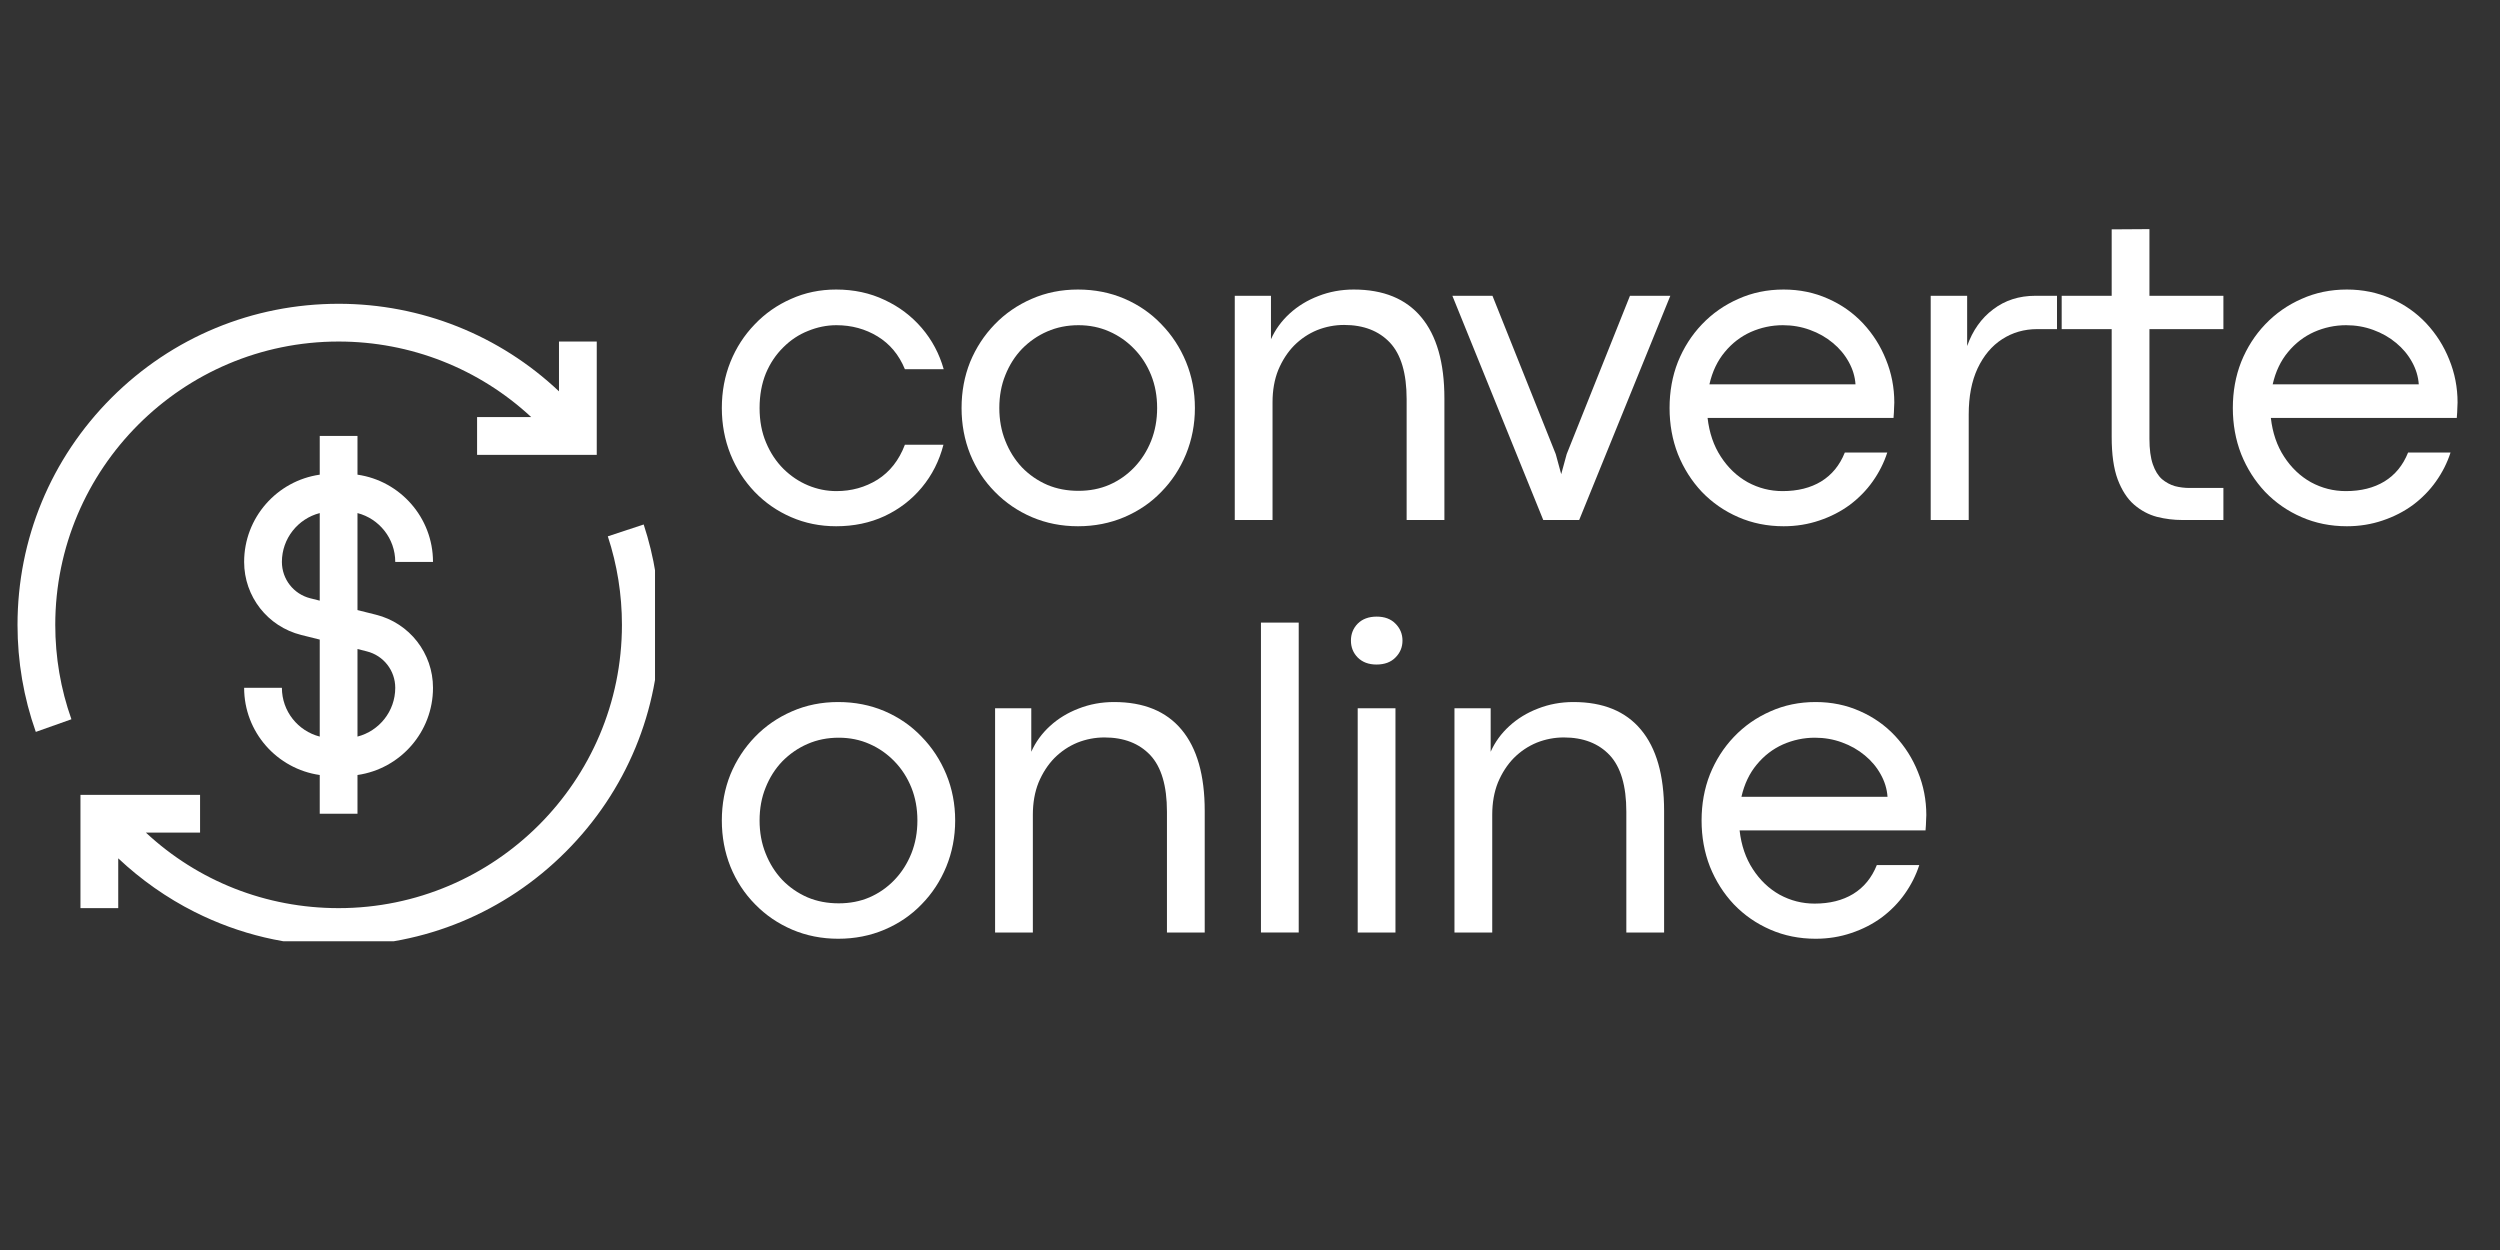 <svg xmlns="http://www.w3.org/2000/svg" xmlns:xlink="http://www.w3.org/1999/xlink" width="200" zoomAndPan="magnify" viewBox="0 0 150 75" height="100" preserveAspectRatio="xMidYMid meet" version="1.0"><rect x="0" y="0" width="150" height="75" fill="#333333" stroke="none"/><defs><g/><clipPath id="3aa4ff8944"><path d="M 4 31 L 39.301 31 L 39.301 56.477 L 4 56.477 Z M 4 31 " clip-rule="nonzero"/></clipPath><clipPath id="b041ec3d78"><path d="M 1.051 18.227 L 36 18.227 L 36 44 L 1.051 44 Z M 1.051 18.227 " clip-rule="nonzero"/></clipPath></defs><g fill="#ffffff" fill-opacity="1"><g transform="translate(42.263, 31.2)"><g><path d="M 7.906 0.375 C 6.938 0.375 6.035 0.191 5.203 -0.172 C 4.367 -0.535 3.641 -1.039 3.016 -1.688 C 2.391 -2.344 1.906 -3.098 1.562 -3.953 C 1.219 -4.816 1.047 -5.738 1.047 -6.719 C 1.047 -7.707 1.219 -8.629 1.562 -9.484 C 1.906 -10.336 2.391 -11.086 3.016 -11.734 C 3.641 -12.391 4.367 -12.898 5.203 -13.266 C 6.035 -13.641 6.938 -13.828 7.906 -13.828 C 8.977 -13.828 9.945 -13.617 10.812 -13.203 C 11.688 -12.797 12.43 -12.234 13.047 -11.516 C 13.66 -10.797 14.098 -9.973 14.359 -9.047 L 12.031 -9.047 C 11.676 -9.91 11.129 -10.566 10.391 -11.016 C 9.66 -11.461 8.836 -11.688 7.922 -11.688 C 7.336 -11.688 6.77 -11.57 6.219 -11.344 C 5.664 -11.125 5.172 -10.797 4.734 -10.359 C 4.297 -9.93 3.945 -9.41 3.688 -8.797 C 3.438 -8.18 3.312 -7.488 3.312 -6.719 C 3.312 -5.945 3.441 -5.254 3.703 -4.641 C 3.961 -4.023 4.312 -3.5 4.75 -3.062 C 5.188 -2.633 5.676 -2.305 6.219 -2.078 C 6.77 -1.848 7.336 -1.734 7.922 -1.734 C 8.828 -1.734 9.648 -1.961 10.391 -2.422 C 11.129 -2.891 11.676 -3.586 12.031 -4.516 L 14.344 -4.516 C 14.094 -3.547 13.66 -2.691 13.047 -1.953 C 12.441 -1.223 11.695 -0.648 10.812 -0.234 C 9.938 0.172 8.969 0.375 7.906 0.375 Z M 7.906 0.375 "/></g></g></g><g fill="#ffffff" fill-opacity="1"><g transform="translate(56.647, 31.2)"><g><path d="M 8.031 0.375 C 7.039 0.375 6.117 0.191 5.266 -0.172 C 4.422 -0.535 3.68 -1.039 3.047 -1.688 C 2.41 -2.332 1.914 -3.086 1.562 -3.953 C 1.219 -4.816 1.047 -5.738 1.047 -6.719 C 1.047 -7.707 1.219 -8.629 1.562 -9.484 C 1.914 -10.336 2.406 -11.086 3.031 -11.734 C 3.664 -12.391 4.406 -12.898 5.25 -13.266 C 6.102 -13.641 7.031 -13.828 8.031 -13.828 C 9.031 -13.828 9.957 -13.645 10.812 -13.281 C 11.664 -12.914 12.406 -12.406 13.031 -11.75 C 13.664 -11.102 14.16 -10.348 14.516 -9.484 C 14.867 -8.629 15.047 -7.707 15.047 -6.719 C 15.047 -5.738 14.867 -4.816 14.516 -3.953 C 14.16 -3.086 13.664 -2.332 13.031 -1.688 C 12.406 -1.039 11.664 -0.535 10.812 -0.172 C 9.957 0.191 9.031 0.375 8.031 0.375 Z M 8.062 -1.75 C 8.727 -1.75 9.344 -1.867 9.906 -2.109 C 10.477 -2.359 10.977 -2.707 11.406 -3.156 C 11.844 -3.613 12.18 -4.145 12.422 -4.75 C 12.66 -5.352 12.781 -6.008 12.781 -6.719 C 12.781 -7.438 12.66 -8.094 12.422 -8.688 C 12.18 -9.289 11.844 -9.816 11.406 -10.266 C 10.977 -10.711 10.477 -11.062 9.906 -11.312 C 9.344 -11.562 8.727 -11.688 8.062 -11.688 C 7.383 -11.688 6.758 -11.562 6.188 -11.312 C 5.613 -11.062 5.109 -10.711 4.672 -10.266 C 4.242 -9.816 3.91 -9.289 3.672 -8.688 C 3.43 -8.094 3.312 -7.438 3.312 -6.719 C 3.312 -6.008 3.43 -5.352 3.672 -4.75 C 3.91 -4.145 4.242 -3.613 4.672 -3.156 C 5.109 -2.707 5.613 -2.359 6.188 -2.109 C 6.758 -1.867 7.383 -1.75 8.062 -1.75 Z M 8.062 -1.75 "/></g></g></g><g fill="#ffffff" fill-opacity="1"><g transform="translate(71.914, 31.2)"><g><path d="M 4.438 0 L 2.172 0 L 2.172 -13.453 L 4.344 -13.453 L 4.344 -10.844 C 4.602 -11.426 4.977 -11.941 5.469 -12.391 C 5.957 -12.836 6.531 -13.188 7.188 -13.438 C 7.844 -13.695 8.551 -13.828 9.312 -13.828 C 11.094 -13.828 12.441 -13.273 13.359 -12.172 C 14.285 -11.066 14.75 -9.441 14.75 -7.297 L 14.75 0 L 12.484 0 L 12.484 -7.25 C 12.484 -8.801 12.148 -9.93 11.484 -10.641 C 10.816 -11.348 9.898 -11.703 8.734 -11.703 C 8.172 -11.703 7.629 -11.598 7.109 -11.391 C 6.598 -11.18 6.141 -10.875 5.734 -10.469 C 5.336 -10.062 5.02 -9.57 4.781 -9 C 4.551 -8.426 4.438 -7.781 4.438 -7.062 Z M 4.438 0 "/></g></g></g><g fill="#ffffff" fill-opacity="1"><g transform="translate(86.97, 31.2)"><g><path d="M 7.781 0 L 5.625 0 L 0.172 -13.453 L 2.578 -13.453 L 6.375 -3.953 L 6.703 -2.75 L 7.031 -3.953 L 10.828 -13.453 L 13.25 -13.453 Z M 7.781 0 "/></g></g></g><g fill="#ffffff" fill-opacity="1"><g transform="translate(99.127, 31.2)"><g><path d="M 14.531 -7.047 C 14.531 -6.93 14.523 -6.812 14.516 -6.688 C 14.516 -6.562 14.504 -6.375 14.484 -6.125 L 3.328 -6.125 C 3.43 -5.227 3.695 -4.453 4.125 -3.797 C 4.551 -3.141 5.086 -2.629 5.734 -2.266 C 6.391 -1.91 7.086 -1.734 7.828 -1.734 C 8.734 -1.734 9.504 -1.926 10.141 -2.312 C 10.785 -2.707 11.258 -3.285 11.562 -4.047 L 14.109 -4.047 C 13.91 -3.43 13.617 -2.852 13.234 -2.312 C 12.859 -1.781 12.398 -1.312 11.859 -0.906 C 11.316 -0.508 10.707 -0.195 10.031 0.031 C 9.363 0.258 8.648 0.375 7.891 0.375 C 6.91 0.375 6.004 0.191 5.172 -0.172 C 4.336 -0.535 3.609 -1.039 2.984 -1.688 C 2.367 -2.344 1.891 -3.098 1.547 -3.953 C 1.211 -4.816 1.047 -5.738 1.047 -6.719 C 1.047 -7.707 1.211 -8.629 1.547 -9.484 C 1.891 -10.336 2.367 -11.086 2.984 -11.734 C 3.609 -12.391 4.336 -12.898 5.172 -13.266 C 6.004 -13.641 6.91 -13.828 7.891 -13.828 C 8.848 -13.828 9.734 -13.645 10.547 -13.281 C 11.359 -12.926 12.062 -12.43 12.656 -11.797 C 13.25 -11.16 13.707 -10.438 14.031 -9.625 C 14.363 -8.812 14.531 -7.953 14.531 -7.047 Z M 3.438 -8.141 L 12.203 -8.141 C 12.172 -8.609 12.035 -9.055 11.797 -9.484 C 11.555 -9.922 11.238 -10.301 10.844 -10.625 C 10.445 -10.957 9.988 -11.219 9.469 -11.406 C 8.957 -11.594 8.414 -11.688 7.844 -11.688 C 7.176 -11.688 6.535 -11.551 5.922 -11.281 C 5.316 -11.008 4.797 -10.609 4.359 -10.078 C 3.922 -9.555 3.613 -8.91 3.438 -8.141 Z M 3.438 -8.141 "/></g></g></g><g fill="#ffffff" fill-opacity="1"><g transform="translate(113.67, 31.2)"><g><path d="M 4.453 0 L 2.172 0 L 2.172 -13.453 L 4.359 -13.453 L 4.359 -10.438 C 4.691 -11.375 5.211 -12.109 5.922 -12.641 C 6.629 -13.18 7.473 -13.453 8.453 -13.453 L 9.75 -13.453 L 9.75 -11.453 L 8.562 -11.453 C 7.781 -11.453 7.078 -11.25 6.453 -10.844 C 5.836 -10.445 5.348 -9.863 4.984 -9.094 C 4.629 -8.332 4.453 -7.41 4.453 -6.328 Z M 4.453 0 "/></g></g></g><g fill="#ffffff" fill-opacity="1"><g transform="translate(123.56, 31.2)"><g><path d="M 9.844 0 L 7.375 0 C 6.863 0 6.359 -0.062 5.859 -0.188 C 5.359 -0.32 4.898 -0.566 4.484 -0.922 C 4.078 -1.273 3.75 -1.781 3.5 -2.438 C 3.258 -3.094 3.141 -3.941 3.141 -4.984 L 3.141 -11.453 L 0.141 -11.453 L 0.141 -13.453 L 3.141 -13.453 L 3.141 -17.438 L 5.406 -17.453 L 5.406 -13.453 L 9.844 -13.453 L 9.844 -11.453 L 5.406 -11.453 L 5.406 -4.875 C 5.406 -4.25 5.473 -3.738 5.609 -3.344 C 5.742 -2.957 5.926 -2.66 6.156 -2.453 C 6.395 -2.254 6.656 -2.113 6.938 -2.031 C 7.227 -1.957 7.52 -1.922 7.812 -1.922 L 9.844 -1.922 Z M 9.844 0 "/></g></g></g><g fill="#ffffff" fill-opacity="1"><g transform="translate(132.923, 31.2)"><g><path d="M 14.531 -7.047 C 14.531 -6.93 14.523 -6.812 14.516 -6.688 C 14.516 -6.562 14.504 -6.375 14.484 -6.125 L 3.328 -6.125 C 3.43 -5.227 3.695 -4.453 4.125 -3.797 C 4.551 -3.141 5.086 -2.629 5.734 -2.266 C 6.391 -1.91 7.086 -1.734 7.828 -1.734 C 8.734 -1.734 9.504 -1.926 10.141 -2.312 C 10.785 -2.707 11.258 -3.285 11.562 -4.047 L 14.109 -4.047 C 13.91 -3.43 13.617 -2.852 13.234 -2.312 C 12.859 -1.781 12.398 -1.312 11.859 -0.906 C 11.316 -0.508 10.707 -0.195 10.031 0.031 C 9.363 0.258 8.648 0.375 7.891 0.375 C 6.91 0.375 6.004 0.191 5.172 -0.172 C 4.336 -0.535 3.609 -1.039 2.984 -1.688 C 2.367 -2.344 1.891 -3.098 1.547 -3.953 C 1.211 -4.816 1.047 -5.738 1.047 -6.719 C 1.047 -7.707 1.211 -8.629 1.547 -9.484 C 1.891 -10.336 2.367 -11.086 2.984 -11.734 C 3.609 -12.391 4.336 -12.898 5.172 -13.266 C 6.004 -13.641 6.91 -13.828 7.891 -13.828 C 8.848 -13.828 9.734 -13.645 10.547 -13.281 C 11.359 -12.926 12.062 -12.43 12.656 -11.797 C 13.25 -11.16 13.707 -10.438 14.031 -9.625 C 14.363 -8.812 14.531 -7.953 14.531 -7.047 Z M 3.438 -8.141 L 12.203 -8.141 C 12.172 -8.609 12.035 -9.055 11.797 -9.484 C 11.555 -9.922 11.238 -10.301 10.844 -10.625 C 10.445 -10.957 9.988 -11.219 9.469 -11.406 C 8.957 -11.594 8.414 -11.688 7.844 -11.688 C 7.176 -11.688 6.535 -11.551 5.922 -11.281 C 5.316 -11.008 4.797 -10.609 4.359 -10.078 C 3.922 -9.555 3.613 -8.91 3.438 -8.141 Z M 3.438 -8.141 "/></g></g></g><g fill="#ffffff" fill-opacity="1"><g transform="translate(147.474, 31.2)"><g/></g></g><g fill="#ffffff" fill-opacity="1"><g transform="translate(42.263, 55.95)"><g><path d="M 8.031 0.375 C 7.039 0.375 6.117 0.191 5.266 -0.172 C 4.422 -0.535 3.68 -1.039 3.047 -1.688 C 2.41 -2.332 1.914 -3.086 1.562 -3.953 C 1.219 -4.816 1.047 -5.738 1.047 -6.719 C 1.047 -7.707 1.219 -8.629 1.562 -9.484 C 1.914 -10.336 2.406 -11.086 3.031 -11.734 C 3.664 -12.391 4.406 -12.898 5.25 -13.266 C 6.102 -13.641 7.031 -13.828 8.031 -13.828 C 9.031 -13.828 9.957 -13.645 10.812 -13.281 C 11.664 -12.914 12.406 -12.406 13.031 -11.75 C 13.664 -11.102 14.16 -10.348 14.516 -9.484 C 14.867 -8.629 15.047 -7.707 15.047 -6.719 C 15.047 -5.738 14.867 -4.816 14.516 -3.953 C 14.16 -3.086 13.664 -2.332 13.031 -1.688 C 12.406 -1.039 11.664 -0.535 10.812 -0.172 C 9.957 0.191 9.031 0.375 8.031 0.375 Z M 8.062 -1.75 C 8.727 -1.75 9.344 -1.867 9.906 -2.109 C 10.477 -2.359 10.977 -2.707 11.406 -3.156 C 11.844 -3.613 12.18 -4.145 12.422 -4.75 C 12.66 -5.352 12.781 -6.008 12.781 -6.719 C 12.781 -7.438 12.66 -8.094 12.422 -8.688 C 12.18 -9.289 11.844 -9.816 11.406 -10.266 C 10.977 -10.711 10.477 -11.062 9.906 -11.312 C 9.344 -11.562 8.727 -11.688 8.062 -11.688 C 7.383 -11.688 6.758 -11.562 6.188 -11.312 C 5.613 -11.062 5.109 -10.711 4.672 -10.266 C 4.242 -9.816 3.91 -9.289 3.672 -8.688 C 3.43 -8.094 3.312 -7.438 3.312 -6.719 C 3.312 -6.008 3.43 -5.352 3.672 -4.75 C 3.91 -4.145 4.242 -3.613 4.672 -3.156 C 5.109 -2.707 5.613 -2.359 6.188 -2.109 C 6.758 -1.867 7.383 -1.75 8.062 -1.75 Z M 8.062 -1.75 "/></g></g></g><g fill="#ffffff" fill-opacity="1"><g transform="translate(57.533, 55.95)"><g><path d="M 4.438 0 L 2.172 0 L 2.172 -13.453 L 4.344 -13.453 L 4.344 -10.844 C 4.602 -11.426 4.977 -11.941 5.469 -12.391 C 5.957 -12.836 6.531 -13.188 7.188 -13.438 C 7.844 -13.695 8.551 -13.828 9.312 -13.828 C 11.094 -13.828 12.441 -13.273 13.359 -12.172 C 14.285 -11.066 14.75 -9.441 14.75 -7.297 L 14.75 0 L 12.484 0 L 12.484 -7.25 C 12.484 -8.801 12.148 -9.93 11.484 -10.641 C 10.816 -11.348 9.898 -11.703 8.734 -11.703 C 8.172 -11.703 7.629 -11.598 7.109 -11.391 C 6.598 -11.18 6.141 -10.875 5.734 -10.469 C 5.336 -10.062 5.02 -9.57 4.781 -9 C 4.551 -8.426 4.438 -7.781 4.438 -7.062 Z M 4.438 0 "/></g></g></g><g fill="#ffffff" fill-opacity="1"><g transform="translate(73.485, 55.95)"><g><path d="M 4.438 0 L 2.172 0 L 2.172 -18.594 L 4.438 -18.594 Z M 4.438 0 "/></g></g></g><g fill="#ffffff" fill-opacity="1"><g transform="translate(79.29, 55.95)"><g><path d="M 3.297 -16.078 C 2.828 -16.078 2.453 -16.219 2.172 -16.5 C 1.898 -16.781 1.766 -17.117 1.766 -17.516 C 1.766 -17.91 1.898 -18.25 2.172 -18.531 C 2.453 -18.812 2.832 -18.953 3.312 -18.953 C 3.789 -18.953 4.164 -18.812 4.438 -18.531 C 4.719 -18.25 4.859 -17.91 4.859 -17.516 C 4.859 -17.117 4.719 -16.781 4.438 -16.5 C 4.164 -16.219 3.785 -16.078 3.297 -16.078 Z M 4.438 0 L 2.172 0 L 2.172 -13.453 L 4.438 -13.453 Z M 4.438 0 "/></g></g></g><g fill="#ffffff" fill-opacity="1"><g transform="translate(85.096, 55.95)"><g><path d="M 4.438 0 L 2.172 0 L 2.172 -13.453 L 4.344 -13.453 L 4.344 -10.844 C 4.602 -11.426 4.977 -11.941 5.469 -12.391 C 5.957 -12.836 6.531 -13.188 7.188 -13.438 C 7.844 -13.695 8.551 -13.828 9.312 -13.828 C 11.094 -13.828 12.441 -13.273 13.359 -12.172 C 14.285 -11.066 14.75 -9.441 14.75 -7.297 L 14.75 0 L 12.484 0 L 12.484 -7.25 C 12.484 -8.801 12.148 -9.93 11.484 -10.641 C 10.816 -11.348 9.898 -11.703 8.734 -11.703 C 8.172 -11.703 7.629 -11.598 7.109 -11.391 C 6.598 -11.18 6.141 -10.875 5.734 -10.469 C 5.336 -10.062 5.02 -9.57 4.781 -9 C 4.551 -8.426 4.438 -7.781 4.438 -7.062 Z M 4.438 0 "/></g></g></g><g fill="#ffffff" fill-opacity="1"><g transform="translate(101.048, 55.95)"><g><path d="M 14.531 -7.047 C 14.531 -6.93 14.523 -6.812 14.516 -6.688 C 14.516 -6.562 14.504 -6.375 14.484 -6.125 L 3.328 -6.125 C 3.43 -5.227 3.695 -4.453 4.125 -3.797 C 4.551 -3.141 5.086 -2.629 5.734 -2.266 C 6.391 -1.91 7.086 -1.734 7.828 -1.734 C 8.734 -1.734 9.504 -1.926 10.141 -2.312 C 10.785 -2.707 11.258 -3.285 11.562 -4.047 L 14.109 -4.047 C 13.91 -3.43 13.617 -2.852 13.234 -2.312 C 12.859 -1.781 12.398 -1.312 11.859 -0.906 C 11.316 -0.508 10.707 -0.195 10.031 0.031 C 9.363 0.258 8.648 0.375 7.891 0.375 C 6.91 0.375 6.004 0.191 5.172 -0.172 C 4.336 -0.535 3.609 -1.039 2.984 -1.688 C 2.367 -2.344 1.891 -3.098 1.547 -3.953 C 1.211 -4.816 1.047 -5.738 1.047 -6.719 C 1.047 -7.707 1.211 -8.629 1.547 -9.484 C 1.891 -10.336 2.367 -11.086 2.984 -11.734 C 3.609 -12.391 4.336 -12.898 5.172 -13.266 C 6.004 -13.641 6.91 -13.828 7.891 -13.828 C 8.848 -13.828 9.734 -13.645 10.547 -13.281 C 11.359 -12.926 12.062 -12.43 12.656 -11.797 C 13.25 -11.16 13.707 -10.438 14.031 -9.625 C 14.363 -8.812 14.531 -7.953 14.531 -7.047 Z M 3.438 -8.141 L 12.203 -8.141 C 12.172 -8.609 12.035 -9.055 11.797 -9.484 C 11.555 -9.922 11.238 -10.301 10.844 -10.625 C 10.445 -10.957 9.988 -11.219 9.469 -11.406 C 8.957 -11.594 8.414 -11.688 7.844 -11.688 C 7.176 -11.688 6.535 -11.551 5.922 -11.281 C 5.316 -11.008 4.797 -10.609 4.359 -10.078 C 3.922 -9.555 3.613 -8.91 3.438 -8.141 Z M 3.438 -8.141 "/></g></g></g><g clip-path="url(#3aa4ff8944)"><path fill="#ffffff" d="M 38.621 31.469 L 36.469 32.18 C 37.031 33.887 37.316 35.676 37.316 37.492 C 37.316 46.863 29.688 54.488 20.316 54.488 C 15.961 54.488 11.875 52.863 8.754 49.957 L 12.004 49.957 L 12.004 47.691 L 4.828 47.691 L 4.828 54.488 L 7.094 54.488 L 7.094 51.5 C 8.461 52.785 10.012 53.879 11.684 54.719 C 14.375 56.07 17.281 56.758 20.316 56.758 C 25.461 56.758 30.301 54.754 33.938 51.113 C 37.578 47.477 39.582 42.637 39.582 37.492 C 39.582 35.434 39.258 33.406 38.621 31.469 Z M 38.621 31.469 " fill-opacity="1" fill-rule="nonzero"/></g><g clip-path="url(#b041ec3d78)"><path fill="#ffffff" d="M 20.316 20.492 C 24.641 20.492 28.746 22.121 31.871 25.023 L 28.625 25.023 L 28.625 27.293 L 35.805 27.293 L 35.805 20.492 L 33.539 20.492 L 33.539 23.48 C 29.98 20.117 25.277 18.227 20.316 18.227 C 15.168 18.227 10.332 20.23 6.691 23.867 C 3.055 27.508 1.051 32.344 1.051 37.492 C 1.051 39.691 1.418 41.855 2.148 43.914 L 4.285 43.156 C 3.641 41.34 3.316 39.434 3.316 37.492 C 3.316 28.117 10.941 20.492 20.316 20.492 Z M 20.316 20.492 " fill-opacity="1" fill-rule="nonzero"/></g><path fill="#ffffff" d="M 23.715 33.715 L 25.98 33.715 C 25.98 31.055 24.008 28.848 21.449 28.48 L 21.449 26.156 L 19.184 26.156 L 19.184 28.48 C 16.621 28.848 14.648 31.055 14.648 33.715 C 14.648 35.793 16.059 37.594 18.074 38.098 L 19.184 38.375 L 19.184 44.195 C 17.879 43.859 16.914 42.676 16.914 41.27 L 14.648 41.27 C 14.648 43.93 16.621 46.133 19.184 46.5 L 19.184 48.824 L 21.449 48.824 L 21.449 46.5 C 24.008 46.133 25.98 43.93 25.98 41.27 C 25.98 39.191 24.574 37.387 22.559 36.883 L 21.449 36.605 L 21.449 30.785 C 22.75 31.121 23.715 32.309 23.715 33.715 Z M 22.008 39.082 C 23.012 39.332 23.715 40.23 23.715 41.27 C 23.715 42.676 22.75 43.859 21.449 44.195 L 21.449 38.941 Z M 18.621 35.898 C 17.617 35.648 16.914 34.75 16.914 33.715 C 16.914 32.309 17.879 31.121 19.184 30.785 L 19.184 36.039 Z M 18.621 35.898 " fill-opacity="1" fill-rule="nonzero"/></svg>